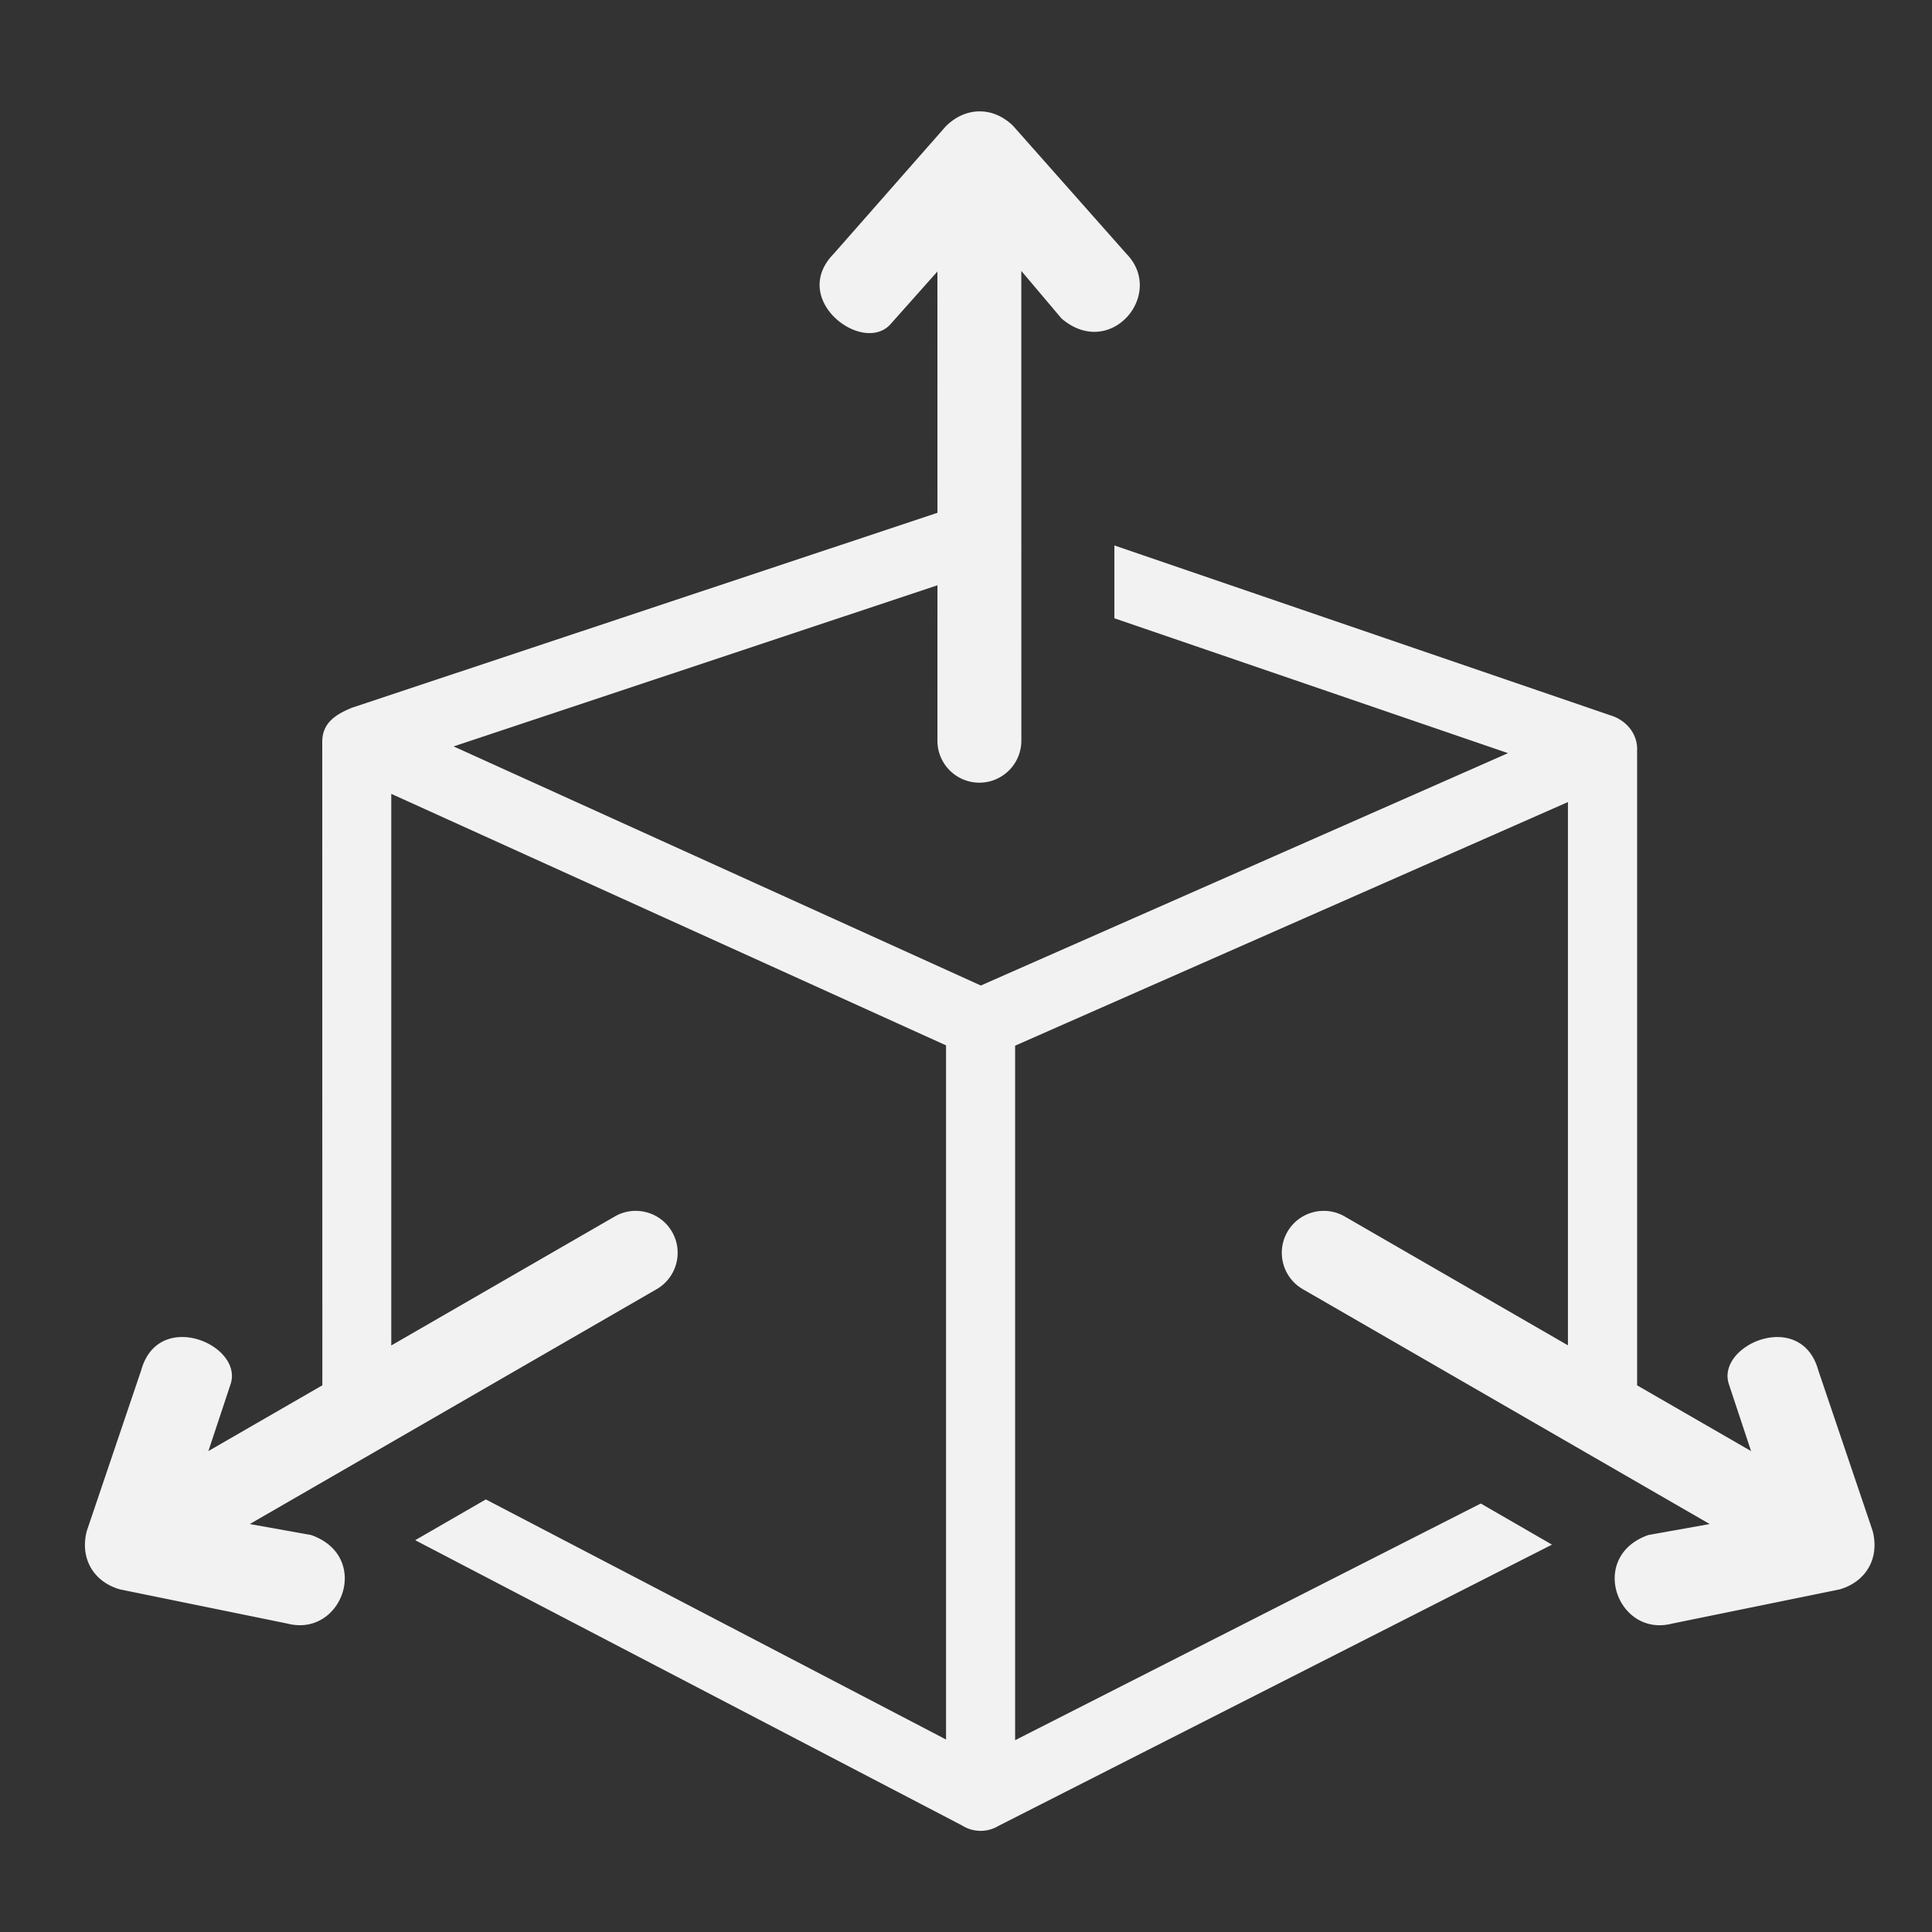 <?xml version="1.0" encoding="UTF-8" standalone="no"?>
<svg
   shape-rendering="geometricPrecision"
   text-rendering="geometricPrecision"
   image-rendering="optimizeQuality"
   fill-rule="evenodd"
   clip-rule="evenodd"
   viewBox="0 0 100 100"
   version="1.1"
   id="svg302"
   sodipodi:docname="flexibility-scalability-icon.svg"
   width="100"
   height="100"
   inkscape:version="1.2 (dc2aedaf03, 2022-05-15)"
   xmlns:inkscape="http://www.inkscape.org/namespaces/inkscape"
   xmlns:sodipodi="http://sodipodi.sourceforge.net/DTD/sodipodi-0.dtd"
   xmlns="http://www.w3.org/2000/svg"
   xmlns:svg="http://www.w3.org/2000/svg">
  <rect x="0" y="0" width="100" height="100" fill="#333333" stroke="none"/>
  <defs
     id="defs306" />
  <sodipodi:namedview
     id="namedview304"
     pagecolor="#ffffff"
     bordercolor="#000000"
     borderopacity="0.25"
     inkscape:showpageshadow="2"
     inkscape:pageopacity="0.0"
     inkscape:pagecheckerboard="0"
     inkscape:deskcolor="#d1d1d1"
     showgrid="false"
     inkscape:zoom="1.3639321"
     inkscape:cx="255.87785"
     inkscape:cy="70.384738"
     inkscape:window-width="1600"
     inkscape:window-height="829"
     inkscape:window-x="-8"
     inkscape:window-y="-8"
     inkscape:window-maximized="1"
     inkscape:current-layer="svg302" />
  <path
     fill-rule="nonzero"
     d="M 48.522,30.294 23.48,38.634 50.767,51.01 78.055,38.983 57.68,32.002 v -3.77 l 25.847,8.852 c 0.794,0.322 1.275,1.042 1.205,1.844 0.005,0.038 0.005,0.083 0.005,0.127 v 32.65 l 5.898,3.403 -1.152,-3.475 c -0.651,-2.033 3.743,-3.908 4.631,-0.707 l 2.813,8.311 c 0.369,1.398 -0.324,2.634 -1.717,3.032 l -8.666,1.769 C 83.712,84.767 82.176,80.559 85.32,79.452 L 88.494,78.884 67.431,66.726 c -1.037,-0.601 -1.393,-1.929 -0.794,-2.967 0.599,-1.038 1.929,-1.393 2.965,-0.794 l 11.555,6.67 V 41.514 L 52.542,54.124 V 90.072 L 76.644,77.822 80.331,79.95 51.681,94.508 a 1.796,1.796 0 0 1 -1.894,-0.027 L 21.49,79.72 25.146,77.61 48.967,90.037 V 54.108 L 20.252,41.089 V 69.641 L 31.82,62.965 c 1.037,-0.599 2.366,-0.244 2.965,0.794 0.599,1.038 0.242,2.366 -0.794,2.967 L 12.929,78.884 16.102,79.452 c 3.144,1.107 1.608,5.315 -1.225,4.584 L 6.211,82.267 C 4.818,81.869 4.125,80.633 4.495,79.235 l 2.813,-8.311 c 0.888,-3.2 5.283,-1.326 4.631,0.707 l -1.152,3.475 5.898,-3.403 -0.005,-33.299 c 0,-0.973 0.664,-1.411 1.534,-1.771 L 48.522,26.543 48.52,14.053 46.085,16.788 c -1.435,1.579 -5.256,-1.288 -2.927,-3.658 L 48.953,6.54 C 49.978,5.519 51.395,5.503 52.435,6.511 l 5.863,6.62 c 2.05,2.088 -0.825,5.522 -3.356,3.352 l -2.079,-2.462 0.002,24.319 c -0.002,1.198 -0.973,2.169 -2.173,2.171 -1.199,0 -2.171,-0.973 -2.171,-2.171 z"
     id="path300"
     style="fill:#f2f2f2;stroke-width:0.181" />
</svg>
